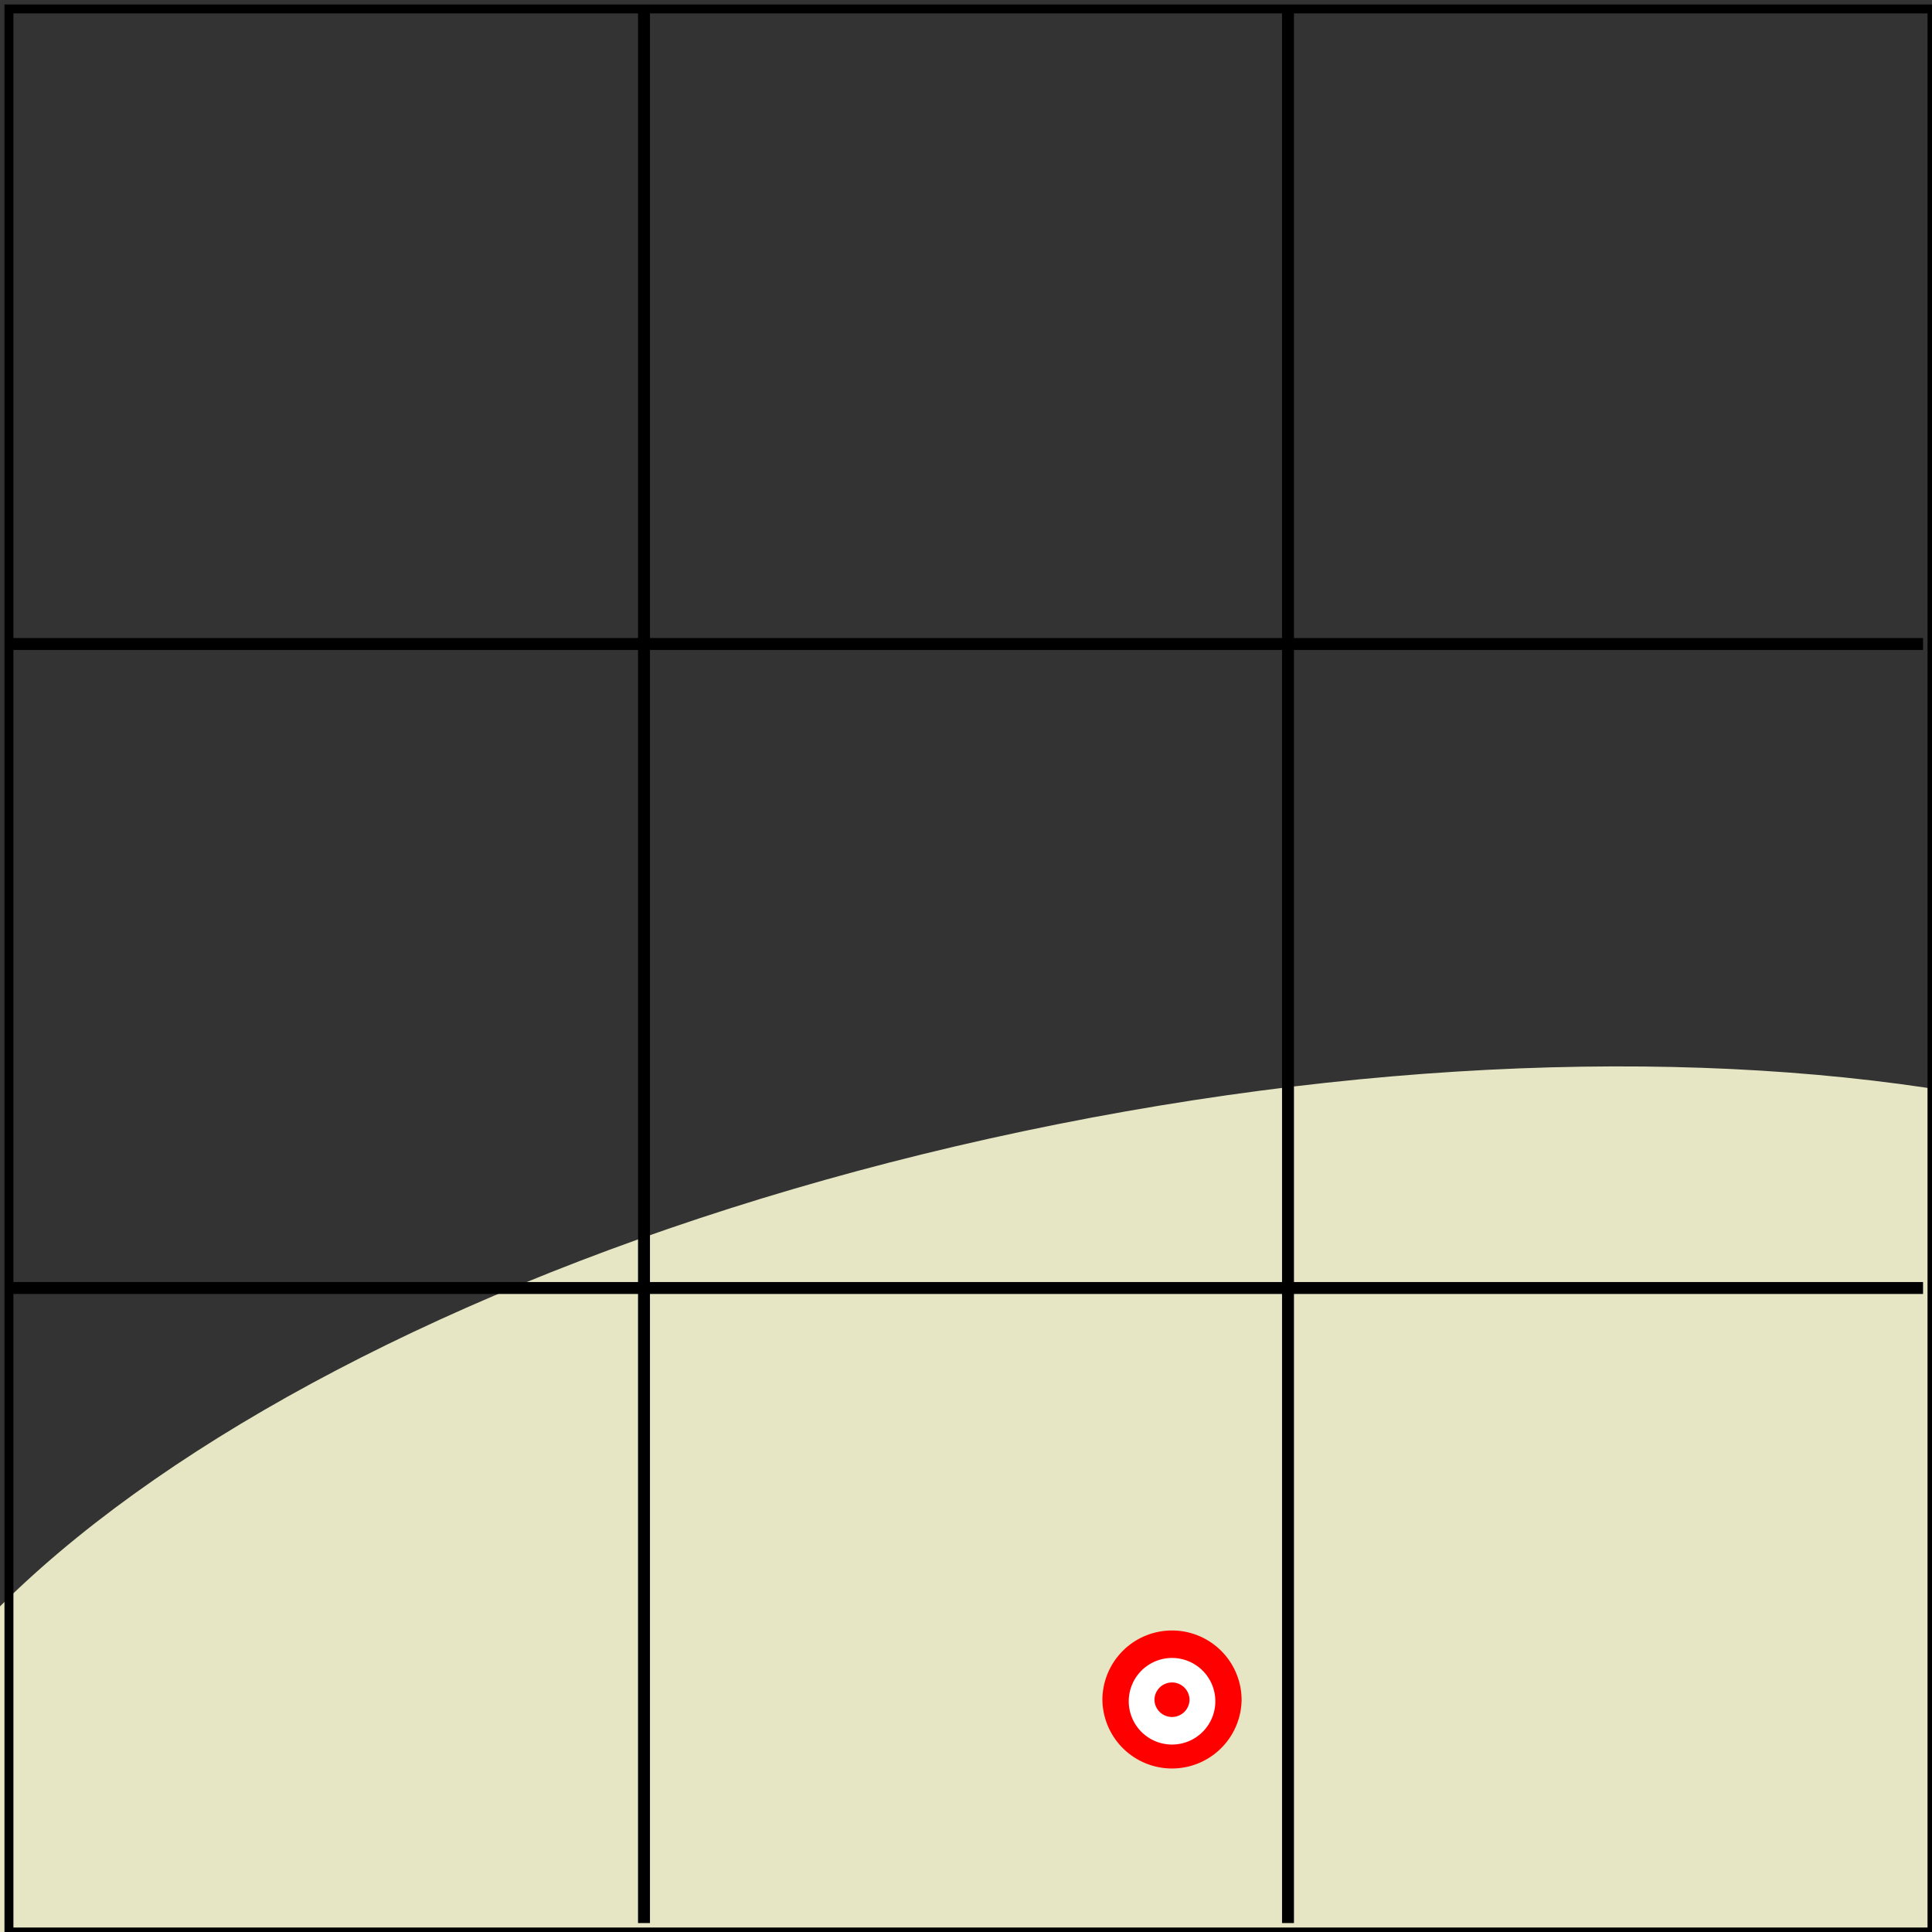 <svg xmlns="http://www.w3.org/2000/svg" width="144" height="144" viewBox="0 -108 108 108"><rect x="0" y="-108" width="108" height="108" fill="#333333" stroke="none"/><defs><clipPath id="a"><path d="M0 108h108V0H0z"/></clipPath><clipPath id="b"><path d="M0 108h108V0H0z"/></clipPath><clipPath id="c"><path d="M0 108h108V0H0z"/></clipPath><clipPath id="d"><path d="M0 108h108V0H0z"/></clipPath><clipPath id="e"><path d="M0 108h108V0H0z"/></clipPath><clipPath id="f"><path d="M0 108h108V0H0z"/></clipPath></defs><path fill="#e6e6c4" d="M139.566 27.738c3.547-17.777-26.734-38.797-67.629-46.957-40.898-8.156-76.925-.36-80.472 17.414-3.547 17.778 26.734 38.797 67.633 46.957 40.898 8.157 76.925.36 80.468-17.414" clip-path="url(#a)" transform="scale(1 -1)"/><path fill="none" stroke="#000" stroke-width=".667" d="M.5 72h107" clip-path="url(#b)" transform="scale(1 -1)"/><path fill="none" stroke="#000" stroke-width=".667" d="M.5 36h107" clip-path="url(#c)" transform="scale(1 -1)"/><path fill="none" stroke="#000" stroke-width=".667" d="M36 107.5V.5" clip-path="url(#d)" transform="scale(1 -1)"/><path fill="none" stroke="#000" stroke-width=".667" d="M72 107.5V.5" clip-path="url(#e)" transform="scale(1 -1)"/><path fill="red" d="M69.406-12.969a3.891 3.891 0 0 1-7.781 0 3.89 3.89 0 0 1 3.89-3.886 3.89 3.89 0 0 1 3.891 3.886"/><path fill="#fff" d="M67.937-12.969a2.42 2.42 0 1 1-4.838.002 2.42 2.42 0 0 1 4.838-.002"/><path fill="red" d="M66.496-12.969a.981.981 0 0 1-1.961 0 .98.98 0 0 1 1.961 0"/><path fill="none" stroke="#000" stroke-width=".5" d="M.5 107.5H108V0H.5Z" clip-path="url(#f)" transform="scale(1 -1)"/></svg>